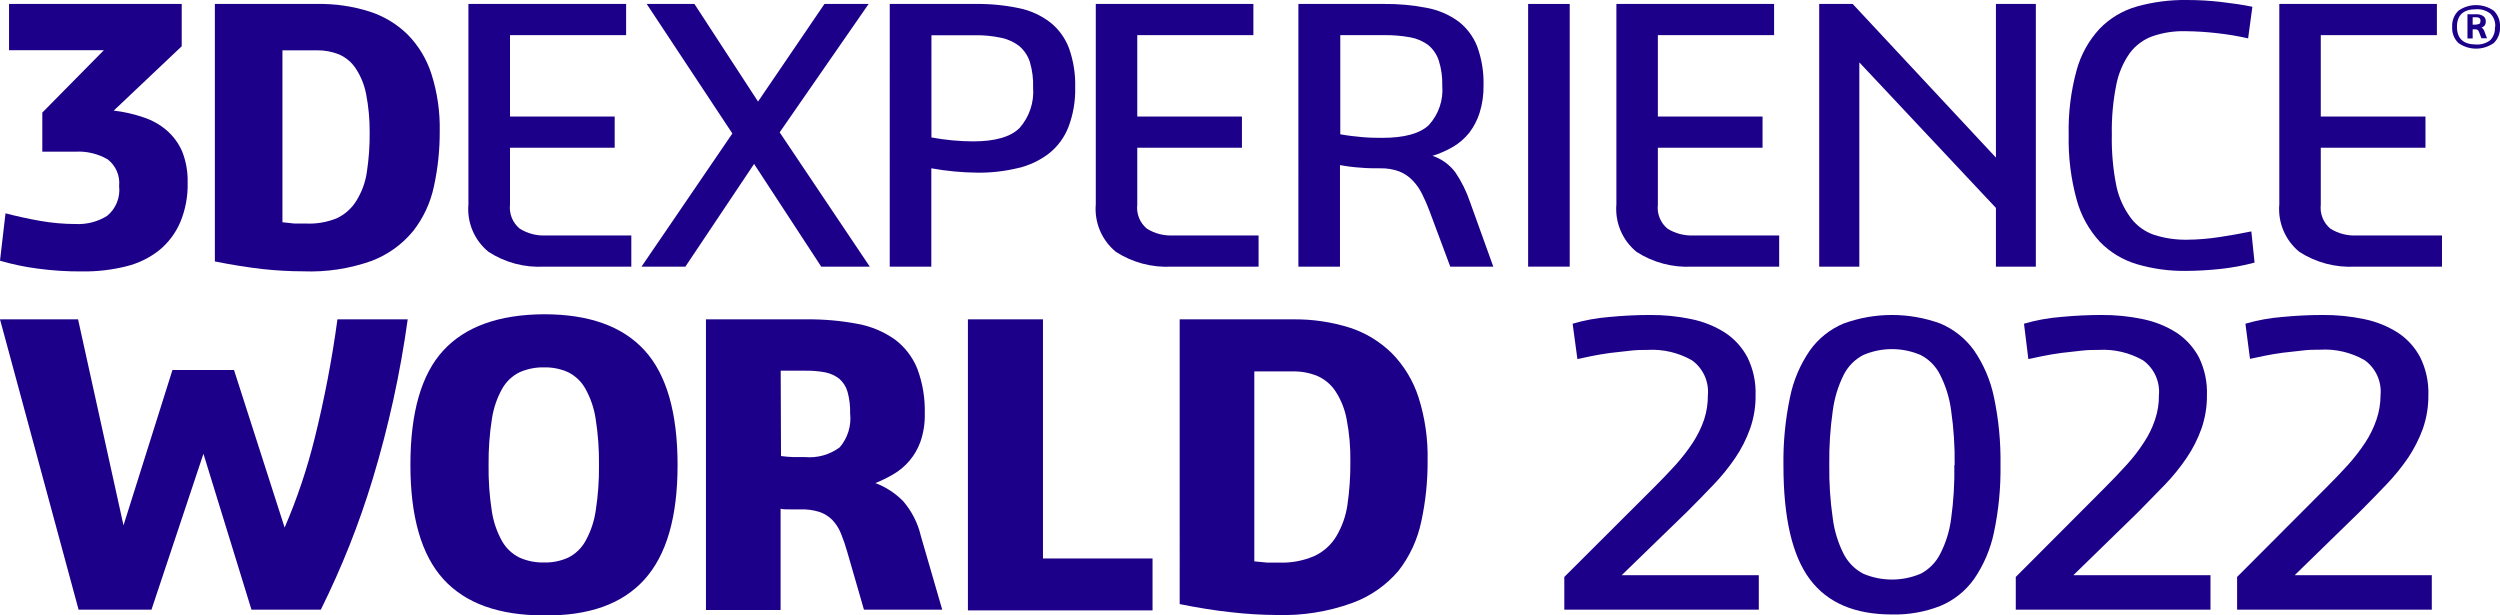 <?xml version="1.0" encoding="utf-8"?>
<!-- Generator: Adobe Illustrator 26.0.2, SVG Export Plug-In . SVG Version: 6.00 Build 0)  -->
<svg version="1.1" id="Layer_1" xmlns="http://www.w3.org/2000/svg" xmlns:xlink="http://www.w3.org/1999/xlink" x="0px" y="0px"
	 width="240.49px" height="59.2px" viewBox="0 0 240.49 59.2"
	 style="enable-background:new 0 0 240.49 59.2;" xml:space="preserve">
<style type="text/css">
	.st0{fill:#1D0089;}
</style>
<g id="Layer_2_00000176755618737902564770000005521326488020563346_">
	<g id="svg">
		<path class="st0" d="M17.48,0.38v4.07l-6.54,6.19c0.977,0.112,1.94,0.33,2.87,0.65
			c0.826,0.271,1.591,0.702,2.25,1.27c0.627,0.552,1.125,1.235,1.46,2
			c0.377,0.954,0.558,1.974,0.53,3c0.036,1.317-0.21,2.626-0.72,3.84
			c-0.446,1.033-1.131,1.945-2,2.66c-0.938,0.745-2.026,1.277-3.19,1.56
			c-1.373,0.343-2.785,0.508-4.2,0.49c-1.465,0.014-2.929-0.08-4.38-0.28
			C2.356,25.672,1.166,25.422,0,25.08L0.53,20.52c1.07,0.28,2.16,0.52,3.29,0.72
			c1.149,0.205,2.313,0.309,3.48,0.31c1.056,0.048,2.102-0.223,3-0.78
			c0.851-0.696,1.289-1.778,1.16-2.87c0.102-0.989-0.314-1.961-1.1-2.57
			c-0.946-0.544-2.03-0.802-3.12-0.74H4.07V10.83l5.92-6H0.87V0.38H17.48z"/>
		<path class="st0" d="M30.51,0.38c1.695-0.03,3.383,0.213,5,0.72
			c1.386,0.437,2.65,1.194,3.69,2.21C40.255,4.378,41.043,5.68,41.5,7.11
			c0.568,1.78,0.838,3.642,0.8,5.51c0.01,1.789-0.178,3.573-0.56,5.32
			c-0.33,1.564-1.015,3.031-2,4.29c-1.06,1.289-2.439,2.279-4,2.87
			c-2.113,0.75-4.35,1.089-6.59,1c-1.31-0.003-2.618-0.077-3.92-0.22
			c-1.39-0.16-2.91-0.4-4.56-0.73V0.38H30.51z M27.17,21.38L28.29,21.5c0.34,0,0.69,0,1.05,0
			c1.041,0.061,2.083-0.11,3.05-0.5c0.787-0.367,1.448-0.959,1.9-1.7
			c0.519-0.838,0.86-1.774,1-2.75c0.192-1.257,0.283-2.528,0.27-3.8
			C35.571,11.491,35.454,10.235,35.21,9c-0.172-0.867-0.512-1.693-1-2.43
			c-0.39-0.584-0.938-1.045-1.58-1.33c-0.683-0.275-1.414-0.411-2.15-0.4H27.17V21.38z"/>
		<path class="st0" d="M60.23,0.38v3H49.06v7.83h10.07v3h-10.07v5.47C48.96,20.563,49.314,21.436,50,22
			c0.757,0.47,1.64,0.696,2.53,0.65H60.73v3h-8.37C50.468,25.758,48.59,25.261,47,24.23
			c-1.367-1.11-2.094-2.826-1.94-4.58V0.38H60.23z"/>
		<path class="st0" d="M62.21,0.38h4.59l6.12,9.39l6.39-9.39h4.25L75,12.73l8.67,12.92H79l-6.46-9.88
			L65.93,25.65h-4.22l8.74-12.81L62.21,0.38z"/>
		<path class="st0" d="M93.77,0.38C95.19,0.358,96.609,0.492,98,0.78c1.089,0.218,2.114,0.68,3,1.35
			c0.818,0.644,1.447,1.498,1.82,2.47c0.438,1.218,0.645,2.506,0.61,3.8
			c0.032,1.303-0.189,2.601-0.65,3.82c-0.388,0.997-1.033,1.874-1.87,2.54
			c-0.887,0.681-1.91,1.162-3,1.41c-1.27,0.306-2.573,0.454-3.88,0.44
			c-1.489-0.014-2.975-0.154-4.44-0.42v9.46h-4V0.38H93.77z M89.6,13.22
			c1.319,0.247,2.658,0.374,4,0.38c2.13,0,3.62-0.43,4.48-1.29
			c0.941-1.068,1.41-2.471,1.3-3.89c0.03-0.818-0.072-1.634-0.3-2.42
			c-0.183-0.597-0.529-1.13-1-1.54c-0.51-0.408-1.11-0.689-1.75-0.82
			c-0.838-0.181-1.693-0.265-2.55-0.25h-4.18V13.22z"/>
		<path class="st0" d="M120.57,0.38v3h-11.17v7.83h10.07v3h-10.07v5.47c-0.103,0.881,0.247,1.754,0.93,2.32
			c0.757,0.47,1.64,0.696,2.53,0.65H121.07v3h-8.36c-1.892,0.103-3.767-0.394-5.36-1.42
			c-1.363-1.113-2.089-2.827-1.94-4.58V0.38H120.57z"/>
		<path class="st0" d="M133.1,0.38c1.403-0.016,2.803,0.111,4.18,0.38
			c1.082,0.207,2.106,0.647,3,1.29c0.817,0.625,1.446,1.462,1.82,2.42
			c0.438,1.2,0.645,2.473,0.61,3.75c0.015,0.895-0.113,1.786-0.38,2.64
			c-0.219,0.693-0.558,1.343-1,1.92c-0.427,0.531-0.945,0.981-1.53,1.33
			c-0.63,0.37-1.301,0.665-2,0.88C138.679,15.283,139.446,15.838,140,16.58
			c0.596,0.882,1.071,1.841,1.41,2.85L143.65,25.65h-4.14l-2-5.36
			c-0.209-0.563-0.45-1.114-0.72-1.65c-0.234-0.475-0.541-0.91-0.91-1.29
			c-0.359-0.376-0.796-0.67-1.28-0.86c-0.583-0.212-1.2-0.314-1.82-0.3
			c-0.61,0-1.24,0-1.88-0.06c-0.671-0.041-1.339-0.124-2-0.25v9.77h-4V0.38H133.1z
			 M128.93,12.92c0.74,0.13,1.44,0.21,2.11,0.27s1.31,0.07,1.92,0.07
			c2.13,0,3.62-0.41,4.48-1.22c0.948-1.032,1.42-2.414,1.3-3.81
			c0.023-0.809-0.089-1.617-0.33-2.39c-0.186-0.581-0.533-1.098-1-1.49
			c-0.515-0.388-1.115-0.649-1.75-0.76c-0.841-0.151-1.695-0.222-2.55-0.21h-4.18V12.92z"/>
		<path class="st0" d="M151,0.38v25.27h-4V0.38H151z"/>
		<path class="st0" d="M170.66,0.38v3h-11.18v7.83h10.07v3h-10.07v5.47
			c-0.103,0.881,0.247,1.754,0.93,2.32c0.758,0.467,1.64,0.694,2.53,0.65h8.21v3h-8.36
			c-1.892,0.103-3.767-0.394-5.36-1.42c-1.363-1.113-2.089-2.827-1.94-4.58V0.38H170.66z"/>
		<path class="st0" d="M178.22,0.38L192,15.16V0.38h3.84v25.27H192V20L178.86,6v19.65H175V0.38H178.22z"/>
		<path class="st0" d="M216.26,3.69c-0.99-0.223-1.991-0.39-3-0.5
			c-1.023-0.118-2.051-0.182-3.08-0.19c-1.053-0.023-2.103,0.14-3.1,0.48
			c-0.872,0.31-1.634,0.87-2.19,1.61c-0.65,0.915-1.096,1.958-1.31,3.06
			c-0.317,1.583-0.461,3.196-0.43,4.81c-0.035,1.678,0.116,3.355,0.45,5
			C203.844,19.062,204.322,20.098,205,21c0.571,0.744,1.351,1.302,2.24,1.6
			c1.015,0.321,2.075,0.476,3.14,0.46c1.035-0.009,2.067-0.093,3.09-0.25
			c1.11-0.17,2.14-0.35,3.1-0.55l0.31,3c-1.072,0.288-2.166,0.492-3.27,0.61
			c-1.113,0.12-2.231,0.184-3.35,0.19c-1.594,0.019-3.181-0.2-4.71-0.65
			C204.202,25.01,202.979,24.269,202,23.26c-1.048-1.138-1.809-2.509-2.22-4
			C199.216,17.223,198.953,15.114,199,13c-0.05-2.106,0.206-4.208,0.76-6.24
			c0.406-1.493,1.168-2.866,2.22-4c0.979-1.011,2.207-1.745,3.56-2.13
			c1.571-0.441,3.198-0.653,4.83-0.63c1.103-0.001,2.205,0.063,3.3,0.19
			c1.12,0.13,2.13,0.28,3,0.46L216.26,3.69z"/>
		<path class="st0" d="M234.42,0.38v3H223.25v7.83h10.07v3H223.25v5.47c-0.103,0.881,0.247,1.754,0.93,2.32
			c0.757,0.47,1.64,0.696,2.53,0.65h8.2v3h-8.36c-1.892,0.103-3.767-0.394-5.36-1.42
			c-1.361-1.114-2.083-2.828-1.93-4.58V0.38H234.42z"/>
		<path class="st0" d="M240.49,2.58c0.037,0.583-0.182,1.153-0.6,1.56
			c-1.019,0.719-2.381,0.719-3.4,0c-0.418-0.407-0.637-0.977-0.6-1.56
			c-0.034-0.579,0.185-1.145,0.6-1.55c1.019-0.719,2.381-0.719,3.4,0
			C240.305,1.435,240.524,2.001,240.49,2.58z M240.03,2.58c0.036-0.472-0.135-0.936-0.47-1.27
			c-0.389-0.304-0.877-0.454-1.37-0.42c-1.22,0-1.84,0.56-1.84,1.69s0.62,1.7,1.84,1.7
			c0.493,0.034,0.981-0.116,1.37-0.42C239.882,3.515,240.042,3.05,240,2.58H240.03z M238.2,1.37
			c0.235-0.01,0.468,0.049,0.67,0.17c0.168,0.113,0.263,0.308,0.25,0.51
			C239.132,2.2,239.09,2.349,239,2.47c-0.083,0.082-0.181,0.147-0.29,0.19
			c0.075,0.034,0.138,0.089,0.18,0.16c0.058,0.074,0.098,0.159,0.12,0.25l0.23,0.61h-0.54
			l-0.23-0.61c-0.05-0.11-0.09-0.18-0.15-0.2c-0.062-0.031-0.13-0.048-0.2-0.05H238
			c-0.046,0.01-0.094,0.01-0.14,0V3.7h-0.5V1.37H238.2z M237.86,2.37h0.1h0.16
			c0.12,0,0.239-0.024,0.35-0.07c0.09,0,0.14-0.14,0.14-0.3
			c0.011-0.103-0.031-0.204-0.11-0.27c-0.1-0.057-0.215-0.081-0.33-0.07h-0.31
			L237.86,2.37z"/>
		<path class="st0" d="M7.56,58.65L0,30.72h7.51l4.37,19.82L16.59,35.59h5.92l4.87,15.16
			c1.204-2.792,2.173-5.678,2.9-8.63c0.932-3.758,1.66-7.563,2.18-11.4h6.76
			c-0.719,5.19-1.843,10.315-3.36,15.33c-1.312,4.332-2.985,8.547-5,12.6h-6.67l-4.62-15
			l-5,15H7.56z"/>
		<path class="st0" d="M65.18,44.75c0,4.98-1.063,8.647-3.19,11c-2.127,2.353-5.347,3.503-9.66,3.45
			c-4.34,0-7.567-1.163-9.68-3.49c-2.113-2.327-3.17-5.993-3.17-11
			c0-5.04,1.057-8.707,3.17-11c2.113-2.293,5.34-3.453,9.68-3.48c4.34,0,7.567,1.16,9.68,3.48
			C64.123,36.03,65.18,39.71,65.18,44.75z M57.62,44.75c0.019-1.493-0.088-2.985-0.32-4.46
			c-0.153-1.026-0.492-2.015-1-2.92c-0.384-0.678-0.962-1.225-1.66-1.57
			c-0.72-0.321-1.502-0.478-2.29-0.46C51.542,35.32,50.74,35.477,50,35.8
			c-0.706,0.342-1.291,0.889-1.68,1.57c-0.508,0.904-0.847,1.894-1,2.92
			c-0.229,1.462-0.336,2.94-0.32,4.42c-0.021,1.489,0.082,2.978,0.31,4.45
			c0.151,1.026,0.49,2.016,1,2.92c0.391,0.683,0.981,1.23,1.69,1.57
			c0.74,0.323,1.542,0.48,2.35,0.46c0.788,0.018,1.57-0.139,2.29-0.46
			c0.698-0.345,1.276-0.892,1.66-1.57c0.51-0.904,0.849-1.894,1-2.92
			c0.232-1.472,0.339-2.96,0.32-4.45V44.75z"/>
		<path class="st0" d="M77.53,30.72c1.677-0.02,3.352,0.127,5,0.44
			c1.286,0.238,2.504,0.753,3.57,1.51c0.961,0.726,1.705,1.701,2.15,2.82
			c0.509,1.375,0.75,2.834,0.71,4.3c0.024,0.921-0.119,1.839-0.42,2.71
			c-0.48,1.332-1.419,2.449-2.65,3.15c-0.54,0.313-1.101,0.587-1.68,0.82
			c1.006,0.378,1.918,0.972,2.67,1.74c0.828,0.96,1.411,2.106,1.7,3.34l2.06,7.1
			h-7.53l-1.59-5.5c-0.175-0.628-0.385-1.246-0.63-1.85
			C80.694,50.818,80.409,50.377,80.05,50c-0.35-0.345-0.774-0.605-1.24-0.76
			C78.224,49.06,77.612,48.979,77,49h-1c-0.35,0-0.66,0-0.91-0.06V58.68h-7.18V30.72H77.53z
			 M75.13,43.87c0.398,0.054,0.799,0.087,1.2,0.1c0.4,0,0.78,0,1.11,0
			c1.191,0.107,2.38-0.227,3.34-0.94c0.772-0.901,1.134-2.082,1-3.26
			c0.019-0.702-0.065-1.403-0.25-2.08c-0.139-0.489-0.417-0.926-0.8-1.26
			c-0.394-0.303-0.853-0.512-1.34-0.61c-0.623-0.116-1.256-0.169-1.89-0.16h-2.4
			L75.13,43.87z"/>
		<path class="st0" d="M100.33,30.72v23h10.54v5H93.11V30.72H100.33z"/>
		<path class="st0" d="M124.36,30.72c1.858-0.026,3.707,0.244,5.48,0.8
			c1.532,0.497,2.926,1.346,4.07,2.48c1.159,1.186,2.028,2.623,2.54,4.2
			c0.627,1.968,0.924,4.025,0.88,6.09c0.015,1.977-0.19,3.949-0.61,5.88
			c-0.36,1.731-1.113,3.356-2.2,4.75c-1.186,1.392-2.712,2.453-4.43,3.08
			c-2.334,0.847-4.808,1.241-7.29,1.16c-1.444-0.008-2.886-0.095-4.32-0.26
			c-1.54-0.16-3.22-0.43-5-0.79V30.72H124.36z M120.66,54l1.24,0.12
			c0.38,0,0.76,0,1.15,0c1.159,0.043,2.314-0.172,3.38-0.63
			c0.87-0.401,1.601-1.052,2.1-1.87c0.554-0.919,0.921-1.939,1.08-3
			c0.205-1.39,0.302-2.795,0.29-4.2c0.023-1.375-0.098-2.75-0.36-4.1
			c-0.176-0.955-0.54-1.866-1.07-2.68c-0.425-0.648-1.03-1.159-1.74-1.47
			c-0.751-0.308-1.558-0.458-2.37-0.44h-3.7L120.66,54z"/>
		<path class="st0" d="M151.28,31.14c1.157-0.34,2.347-0.558,3.55-0.65
			c1.35-0.13,2.65-0.19,3.88-0.19c1.344-0.011,2.685,0.123,4,0.4
			c1.147,0.234,2.241,0.674,3.23,1.3c0.91,0.597,1.653,1.416,2.16,2.38
			c0.552,1.125,0.82,2.368,0.78,3.62c0.016,1.103-0.163,2.2-0.53,3.24
			c-0.354,0.989-0.831,1.93-1.42,2.8c-0.622,0.918-1.321,1.781-2.09,2.58
			c-0.8,0.84-1.65,1.71-2.55,2.61L156,55.33h13.19v3.32h-18.71V55.5L159,47
			c0.79-0.78,1.51-1.54,2.17-2.26c0.613-0.681,1.175-1.406,1.68-2.17
			c0.442-0.682,0.801-1.413,1.07-2.18c0.252-0.764,0.377-1.565,0.37-2.37
			c0.121-1.312-0.461-2.59-1.53-3.36c-1.306-0.744-2.8-1.092-4.3-1
			c-0.51,0-1.07,0-1.68,0.08l-1.87,0.21c-0.63,0.09-1.23,0.18-1.79,0.3
			l-1.38,0.29L151.28,31.14z"/>
		<path class="st0" d="M192.44,44.71c0.034,2.187-0.178,4.37-0.63,6.51
			c-0.335,1.609-0.988,3.136-1.92,4.49c-0.818,1.146-1.94,2.04-3.24,2.58
			c-1.48,0.58-3.061,0.859-4.65,0.82c-3.587,0-6.223-1.133-7.91-3.4
			c-1.687-2.267-2.53-5.907-2.53-10.92c-0.034-2.207,0.177-4.41,0.63-6.57
			c0.327-1.621,0.98-3.159,1.92-4.52c0.819-1.145,1.941-2.038,3.24-2.58
			c3.004-1.094,6.296-1.094,9.3,0c1.296,0.547,2.417,1.439,3.24,2.58
			c0.932,1.358,1.585,2.887,1.92,4.5C192.262,40.34,192.474,42.523,192.44,44.71z
			 M188.03,44.71c0.024-1.75-0.09-3.498-0.34-5.23c-0.156-1.203-0.518-2.37-1.07-3.45
			c-0.406-0.807-1.057-1.465-1.86-1.88c-1.762-0.756-3.758-0.756-5.52,0
			c-0.804,0.417-1.458,1.074-1.87,1.88c-0.544,1.082-0.902,2.249-1.06,3.45
			c-0.25,1.732-0.364,3.48-0.34,5.23c-0.023,1.736,0.091,3.472,0.34,5.19
			c0.154,1.192,0.513,2.349,1.06,3.42c0.418,0.799,1.071,1.452,1.87,1.87
			c1.764,0.747,3.756,0.747,5.52,0c0.798-0.416,1.448-1.07,1.86-1.87
			c0.555-1.068,0.918-2.226,1.07-3.42C187.927,48.194,188.03,46.472,188,44.75
			L188.03,44.71z"/>
		<path class="st0" d="M194.7,31.14c1.158-0.339,2.347-0.556,3.55-0.65
			c1.36-0.13,2.66-0.19,3.89-0.19c1.344-0.011,2.685,0.123,4,0.4
			c1.147,0.234,2.241,0.674,3.23,1.3c0.908,0.6,1.65,1.419,2.16,2.38
			c0.549,1.126,0.813,2.369,0.77,3.62c0.011,1.102-0.168,2.199-0.53,3.24
			c-0.354,0.989-0.831,1.93-1.42,2.8c-0.622,0.918-1.321,1.781-2.09,2.58
			c-0.813,0.84-1.663,1.71-2.55,2.61l-6.26,6.1h13.19v3.32h-18.73V55.5l8.48-8.5
			c0.78-0.78,1.51-1.54,2.16-2.26c0.619-0.675,1.181-1.401,1.68-2.17
			c0.45-0.677,0.81-1.41,1.07-2.18c0.26-0.763,0.389-1.564,0.38-2.37
			c0.121-1.312-0.461-2.59-1.53-3.36c-1.309-0.746-2.807-1.093-4.31-1
			c-0.5,0-1.06,0-1.68,0.08l-1.86,0.21c-0.63,0.09-1.23,0.18-1.79,0.3l-1.39,0.29
			L194.7,31.14z"/>
		<path class="st0" d="M216,31.14c1.158-0.339,2.347-0.557,3.55-0.65
			c1.35-0.13,2.65-0.19,3.88-0.19c1.344-0.011,2.685,0.123,4,0.4
			c1.147,0.232,2.242,0.673,3.23,1.3c0.91,0.597,1.653,1.416,2.16,2.38
			c0.552,1.125,0.82,2.368,0.78,3.62c0.011,1.102-0.168,2.199-0.53,3.24
			c-0.362,0.986-0.839,1.925-1.42,2.8c-0.629,0.916-1.331,1.778-2.1,2.58
			c-0.8,0.84-1.65,1.71-2.55,2.61l-6.26,6.1h13.19v3.32h-18.73V55.5l8.48-8.5
			c0.79-0.78,1.51-1.54,2.17-2.26c0.613-0.681,1.175-1.406,1.68-2.17
			c0.446-0.679,0.805-1.412,1.07-2.18C228.864,39.621,229,38.813,229,38
			c0.119-1.314-0.467-2.592-1.54-3.36c-1.305-0.746-2.8-1.094-4.3-1
			c-0.51,0-1.07,0-1.68,0.08L219.61,33.93c-0.63,0.09-1.23,0.18-1.79,0.3L216.44,34.52
			L216,31.14z"/>
	</g>
</g>
</svg>
